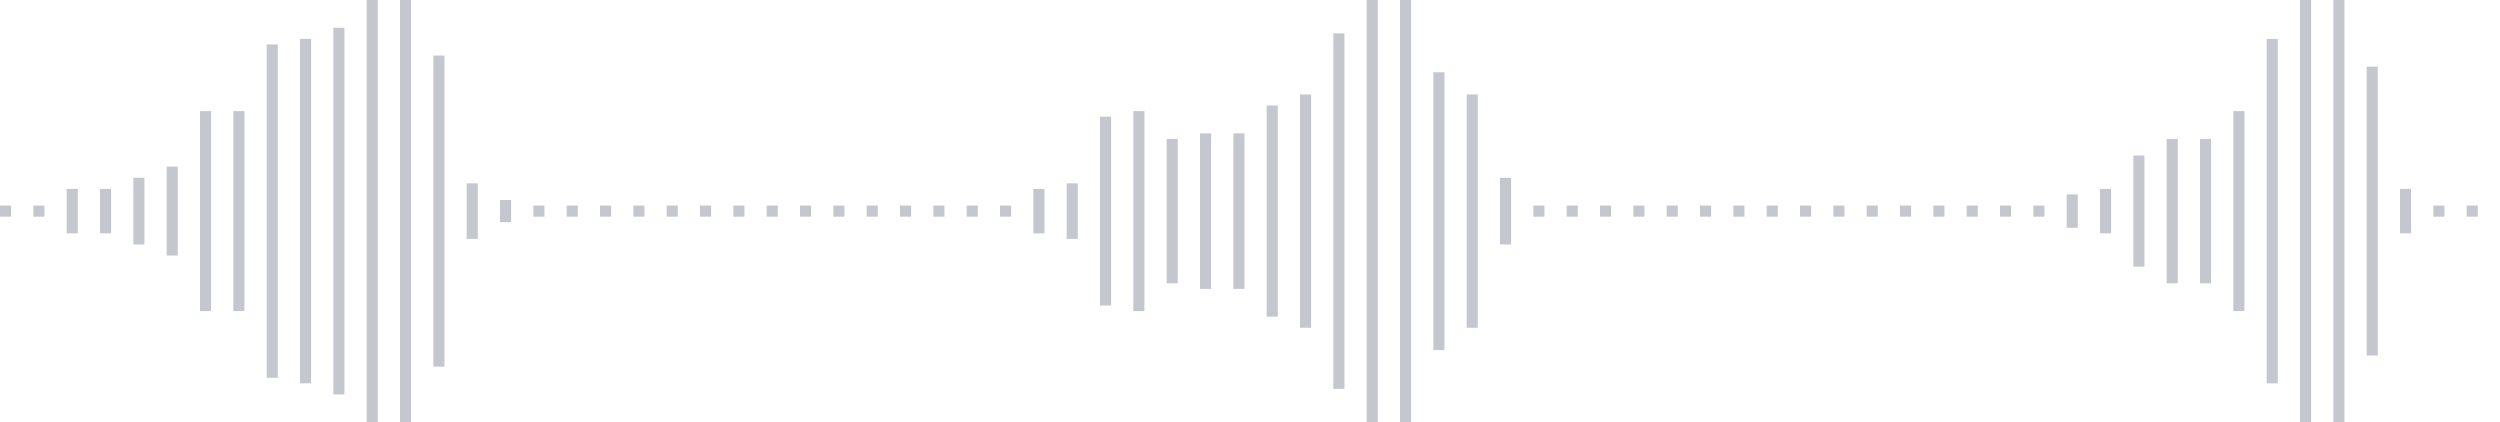 <svg xmlns="http://www.w3.org/2000/svg" xmlns:xlink="http://www.w3/org/1999/xlink" viewBox="0 0 225 38" preserveAspectRatio="none" width="100%" height="100%" fill="#C4C8CE"><g id="waveform-80ac0fb6-99a0-4e2c-a6c2-b77cff5b290c"><rect x="0" y="18.5" width="1" height="1"/><rect x="3" y="18.5" width="1" height="1"/><rect x="6" y="17.0" width="1" height="4"/><rect x="9" y="17.0" width="1" height="4"/><rect x="12" y="16.0" width="1" height="6"/><rect x="15" y="15.0" width="1" height="8"/><rect x="18" y="10.0" width="1" height="18"/><rect x="21" y="10.0" width="1" height="18"/><rect x="24" y="4.0" width="1" height="30"/><rect x="27" y="3.5" width="1" height="31"/><rect x="30" y="2.5" width="1" height="33"/><rect x="33" y="-0.5" width="1" height="39"/><rect x="36" y="0.0" width="1" height="38"/><rect x="39" y="5.0" width="1" height="28"/><rect x="42" y="16.5" width="1" height="5"/><rect x="45" y="18.0" width="1" height="2"/><rect x="48" y="18.5" width="1" height="1"/><rect x="51" y="18.5" width="1" height="1"/><rect x="54" y="18.5" width="1" height="1"/><rect x="57" y="18.5" width="1" height="1"/><rect x="60" y="18.5" width="1" height="1"/><rect x="63" y="18.5" width="1" height="1"/><rect x="66" y="18.5" width="1" height="1"/><rect x="69" y="18.5" width="1" height="1"/><rect x="72" y="18.5" width="1" height="1"/><rect x="75" y="18.5" width="1" height="1"/><rect x="78" y="18.5" width="1" height="1"/><rect x="81" y="18.5" width="1" height="1"/><rect x="84" y="18.5" width="1" height="1"/><rect x="87" y="18.5" width="1" height="1"/><rect x="90" y="18.5" width="1" height="1"/><rect x="93" y="17.0" width="1" height="4"/><rect x="96" y="16.5" width="1" height="5"/><rect x="99" y="10.5" width="1" height="17"/><rect x="102" y="10.0" width="1" height="18"/><rect x="105" y="12.5" width="1" height="13"/><rect x="108" y="12.0" width="1" height="14"/><rect x="111" y="12.0" width="1" height="14"/><rect x="114" y="9.5" width="1" height="19"/><rect x="117" y="8.5" width="1" height="21"/><rect x="120" y="3.0" width="1" height="32"/><rect x="123" y="-0.5" width="1" height="39"/><rect x="126" y="0.0" width="1" height="38"/><rect x="129" y="6.5" width="1" height="25"/><rect x="132" y="8.5" width="1" height="21"/><rect x="135" y="16.0" width="1" height="6"/><rect x="138" y="18.5" width="1" height="1"/><rect x="141" y="18.5" width="1" height="1"/><rect x="144" y="18.5" width="1" height="1"/><rect x="147" y="18.5" width="1" height="1"/><rect x="150" y="18.5" width="1" height="1"/><rect x="153" y="18.5" width="1" height="1"/><rect x="156" y="18.5" width="1" height="1"/><rect x="159" y="18.5" width="1" height="1"/><rect x="162" y="18.5" width="1" height="1"/><rect x="165" y="18.5" width="1" height="1"/><rect x="168" y="18.5" width="1" height="1"/><rect x="171" y="18.5" width="1" height="1"/><rect x="174" y="18.5" width="1" height="1"/><rect x="177" y="18.5" width="1" height="1"/><rect x="180" y="18.5" width="1" height="1"/><rect x="183" y="18.5" width="1" height="1"/><rect x="186" y="17.5" width="1" height="3"/><rect x="189" y="17.0" width="1" height="4"/><rect x="192" y="14.0" width="1" height="10"/><rect x="195" y="12.5" width="1" height="13"/><rect x="198" y="12.5" width="1" height="13"/><rect x="201" y="10.0" width="1" height="18"/><rect x="204" y="3.5" width="1" height="31"/><rect x="207" y="-0.5" width="1" height="39"/><rect x="210" y="-0.5" width="1" height="39"/><rect x="213" y="6.0" width="1" height="26"/><rect x="216" y="17.0" width="1" height="4"/><rect x="219" y="18.5" width="1" height="1"/><rect x="222" y="18.5" width="1" height="1"/></g></svg>
